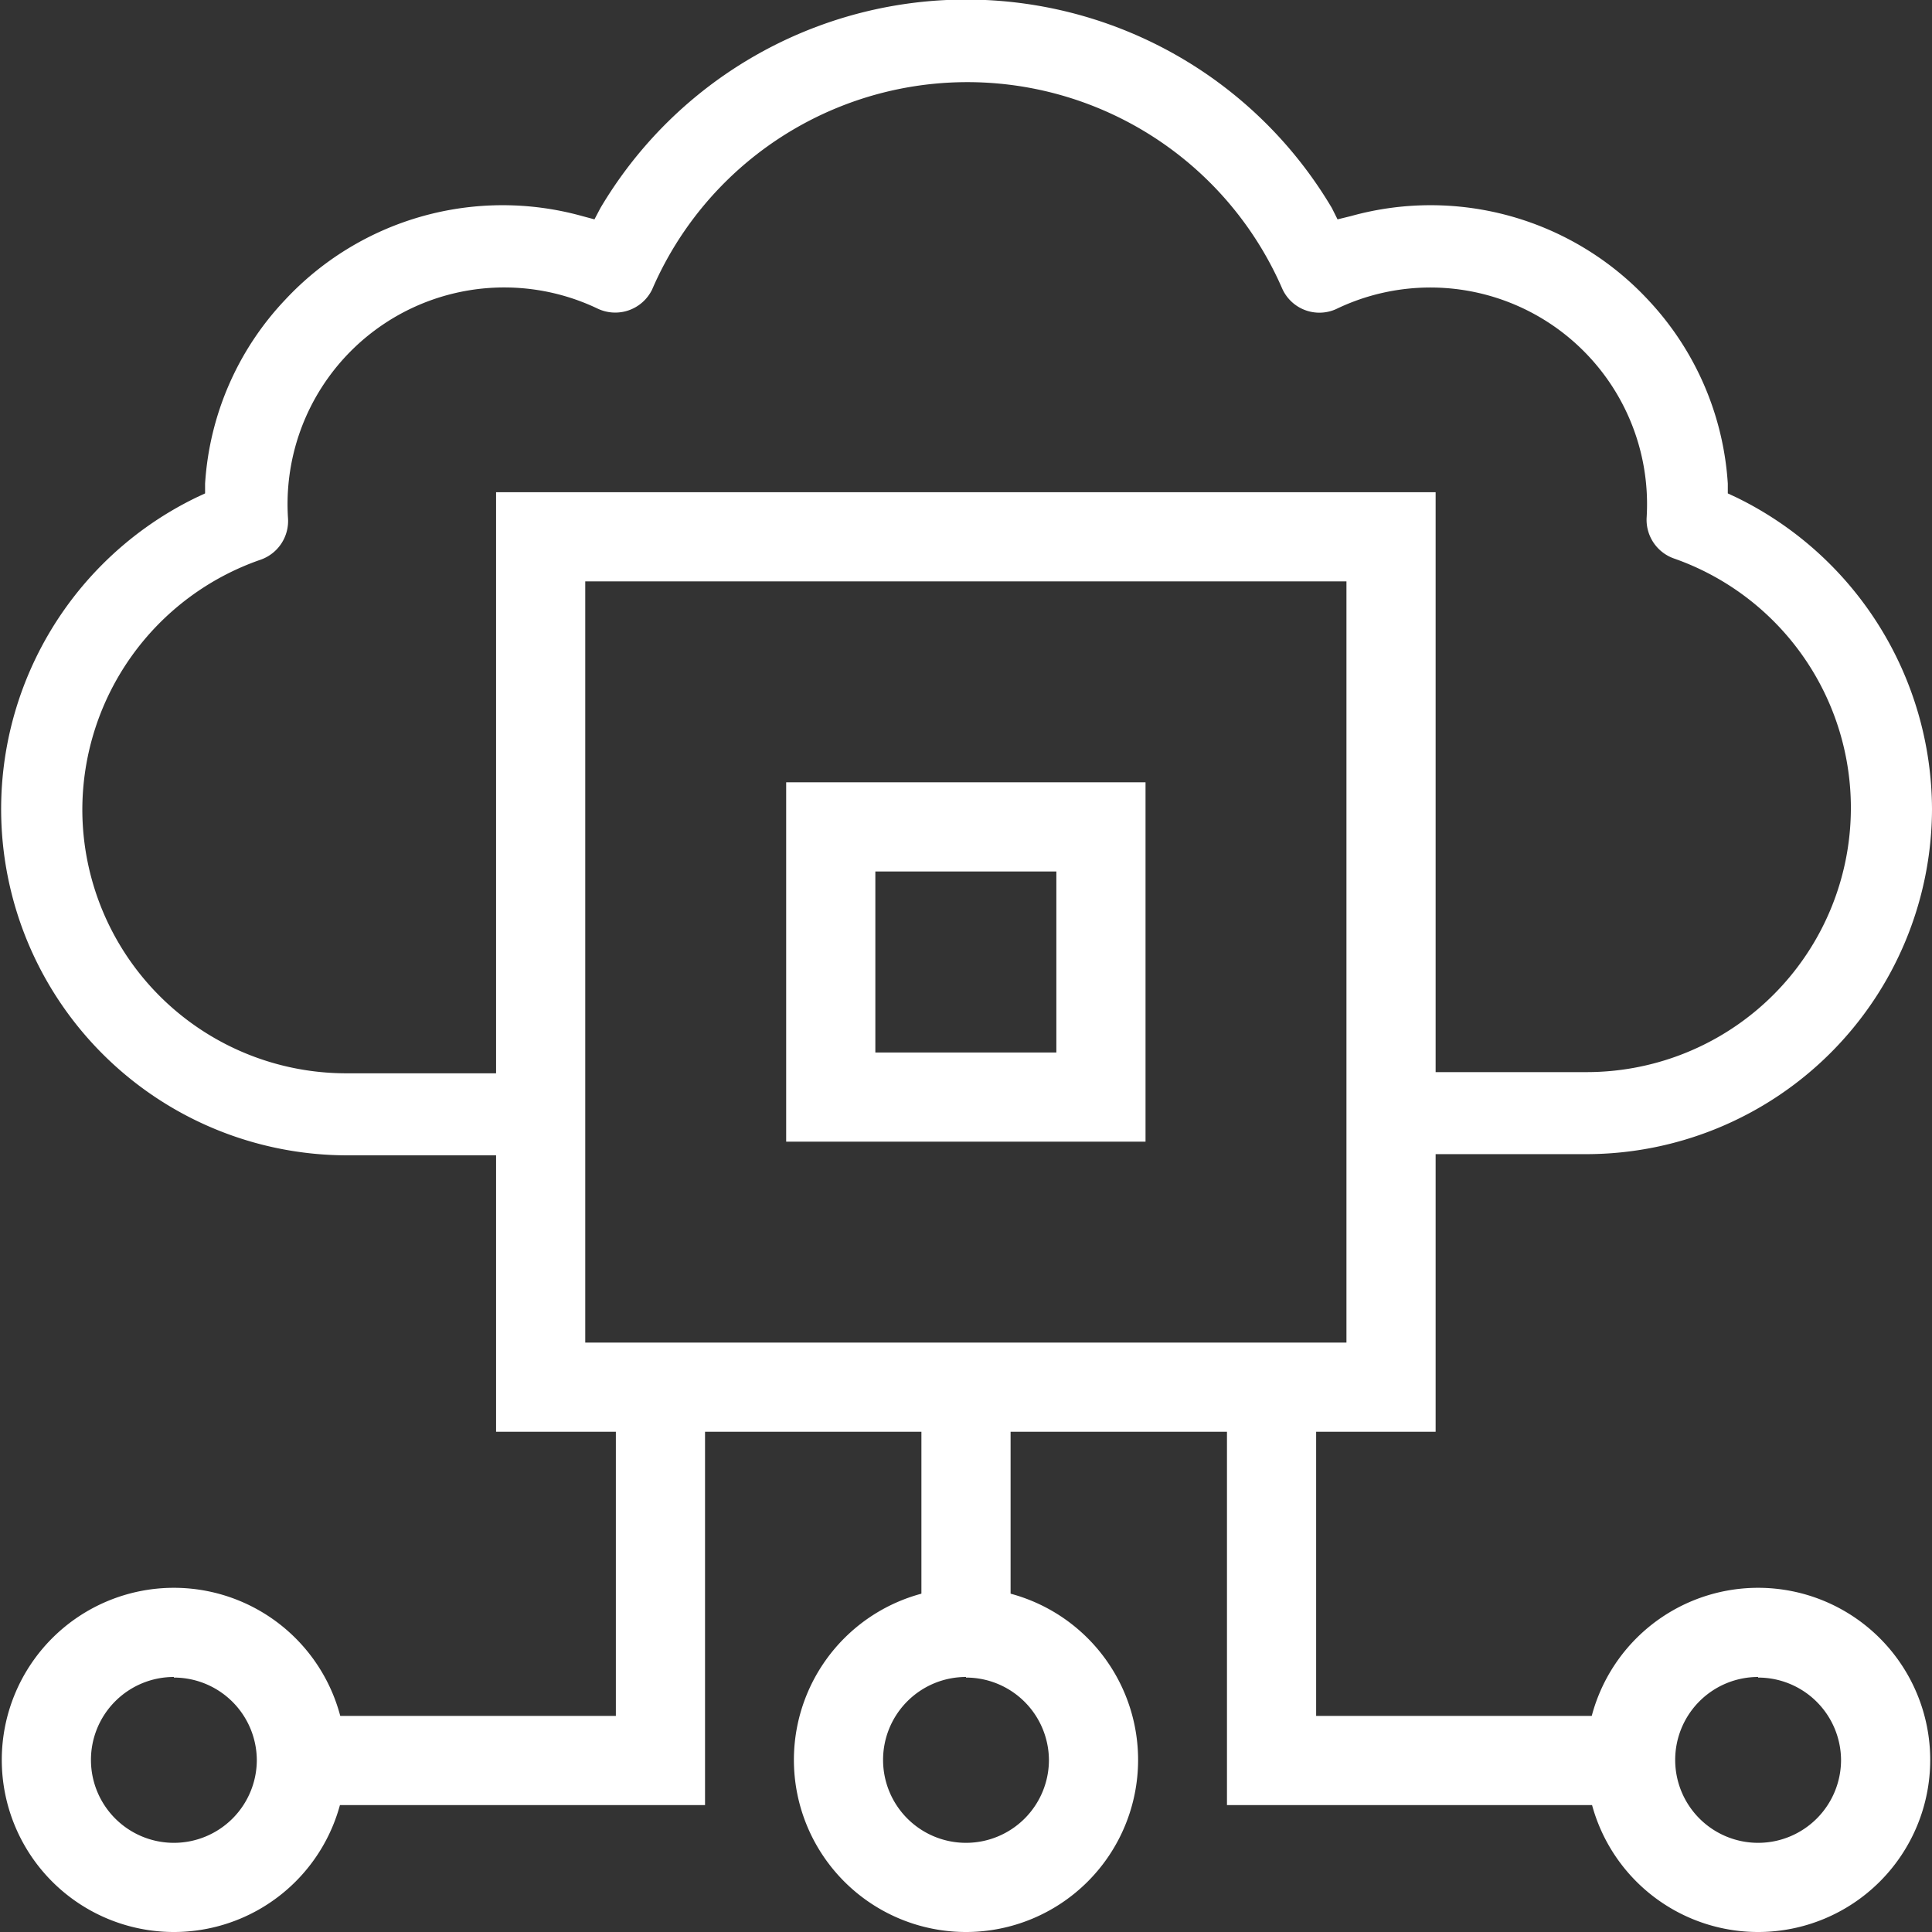 <svg id="Layer_1" data-name="Layer 1" xmlns="http://www.w3.org/2000/svg" viewBox="0 0 65 65"><rect x="0" y="0" width="65" height="65" fill="#333333" stroke="none"/><path d="M32.5,65a5.79,5.79,0,1,1,5.79-5.79A5.79,5.79,0,0,1,32.5,65Zm0-8.58a2.79,2.79,0,1,0,2.79,2.79A2.79,2.79,0,0,0,32.5,56.44Z" fill="#fff"/><path d="M59.15,65a5.79,5.79,0,1,1,5.79-5.79A5.79,5.79,0,0,1,59.15,65Zm0-8.58a2.79,2.79,0,1,0,2.79,2.79A2.79,2.79,0,0,0,59.15,56.44Z" fill="#fff"/><polygon points="54.86 60.73 41.28 60.73 41.28 46.67 44.28 46.67 44.28 57.73 54.86 57.73 54.86 60.73" fill="#fff"/><rect x="31" y="46.67" width="3" height="8.27" fill="#fff"/><path d="M5.85,65a5.79,5.79,0,1,1,5.79-5.79A5.79,5.79,0,0,1,5.85,65Zm0-8.58a2.79,2.79,0,1,0,2.79,2.79A2.79,2.79,0,0,0,5.85,56.44Z" fill="#fff"/><polygon points="23.72 60.73 10.14 60.73 10.14 57.73 20.72 57.73 20.72 46.67 23.72 46.67 23.72 60.73" fill="#fff"/><g id="cloud"><path d="M16.92,36.11H11.65a8.88,8.88,0,0,1-8.88-8.89,8.91,8.91,0,0,1,6-8.39,1.38,1.38,0,0,0,.92-1.39,7.29,7.29,0,0,1,10.41-7.06,1.38,1.38,0,0,0,1.84-.64,11.55,11.55,0,0,1,21.19-.05,1.37,1.37,0,0,0,1.82.71,7.29,7.29,0,0,1,10.45,7,1.38,1.38,0,0,0,.92,1.39,8.89,8.89,0,0,1-2.92,17.28H48.09v2.76h5.27A11.64,11.64,0,0,0,65,27.22a11.71,11.71,0,0,0-6.57-10.48l-.3-.14,0-.33a9.94,9.94,0,0,0-2.68-6.18,10,10,0,0,0-10-2.82L45,7.38,44.81,7A14.3,14.3,0,0,0,20.2,7L20,7.38l-.41-.11a10,10,0,0,0-10,2.82A9.9,9.9,0,0,0,6.9,16.27l0,.33-.3.14a11.65,11.65,0,0,0,5.07,22.13h5.27Z" fill="#fff"/></g><path d="M48.3,48.17H16.69V16.56H48.3Zm-28.61-3H45.3V19.56H19.69Z" fill="#fff"/><path d="M38.54,38.41H26.45V26.32H38.54Zm-9.09-3h6.09V29.32H29.45Z" fill="#fff"/></svg>